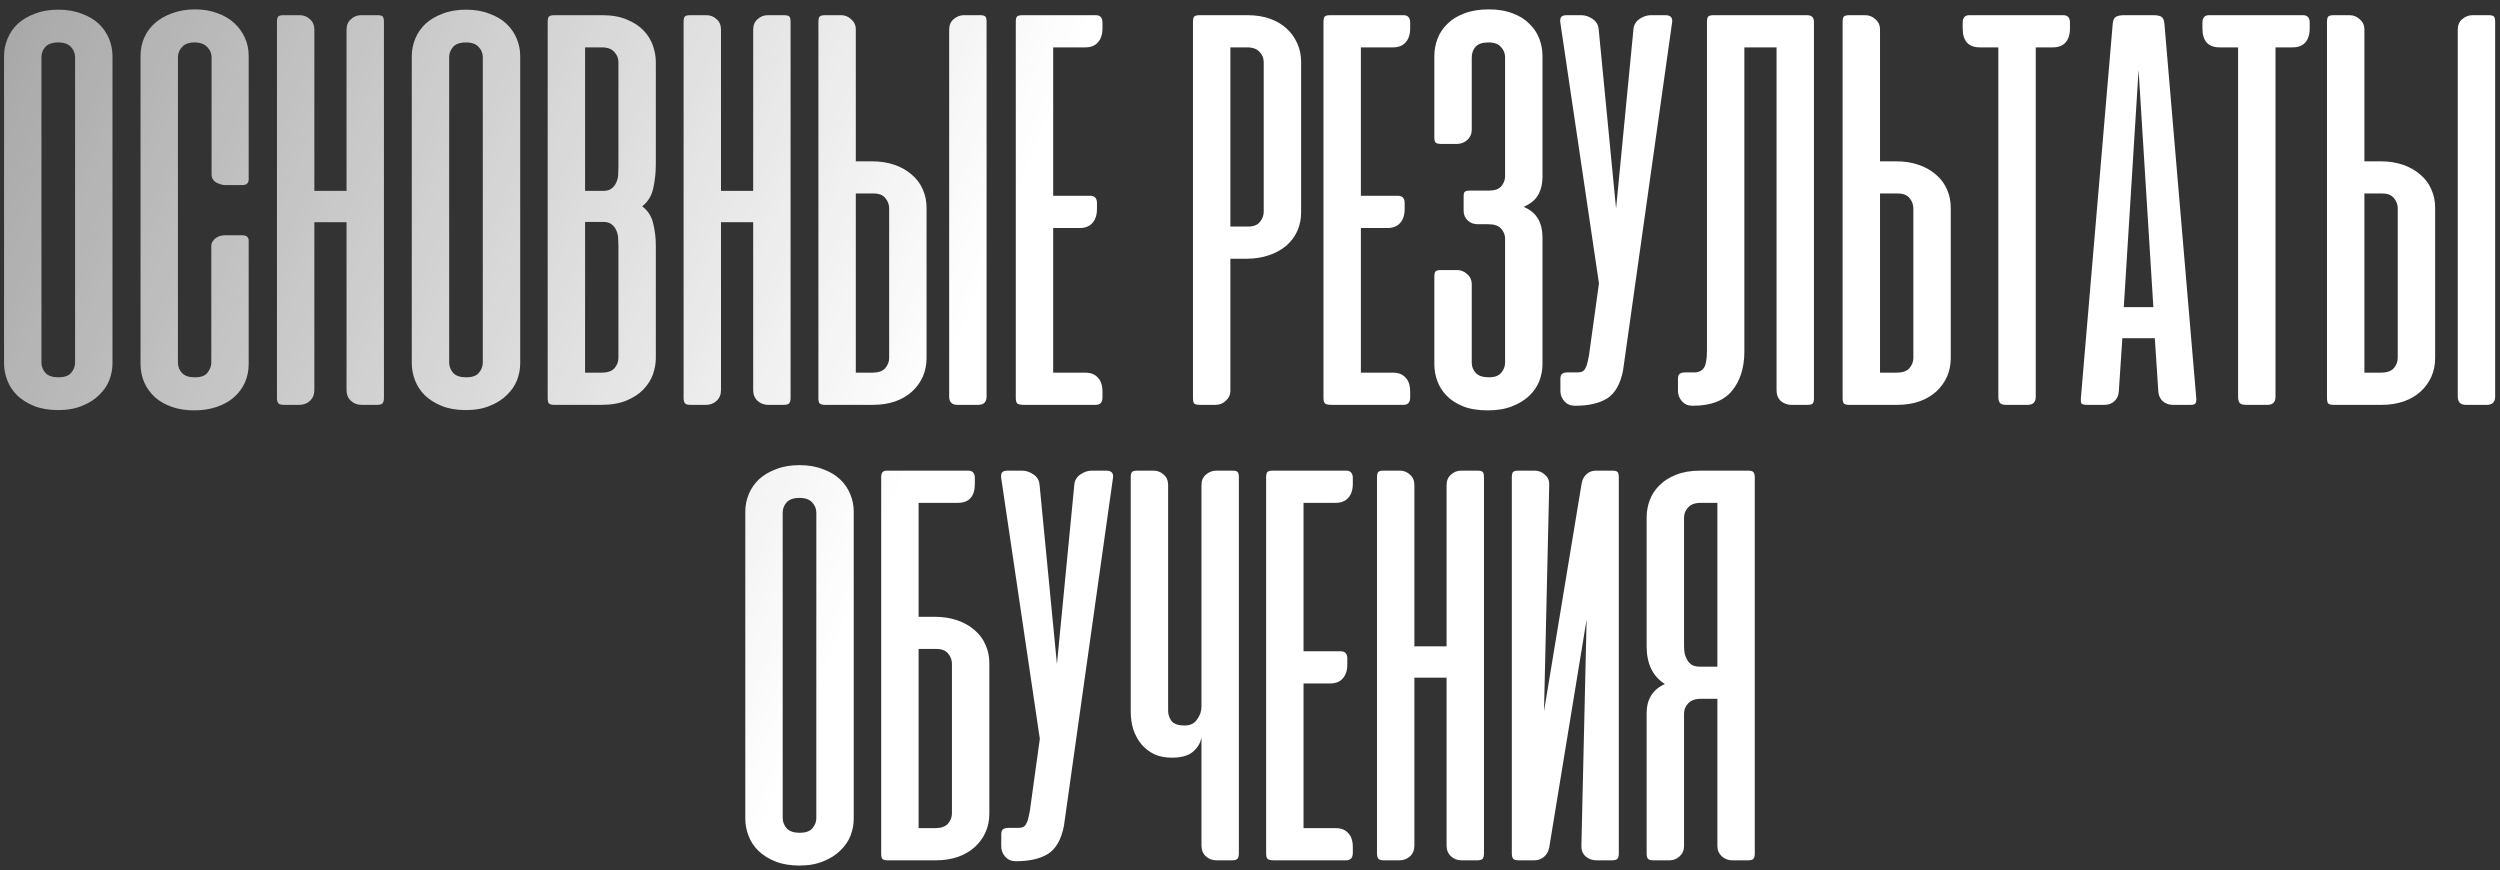 <?xml version="1.0" encoding="UTF-8"?> <svg xmlns="http://www.w3.org/2000/svg" width="247" height="86" viewBox="0 0 247 86" fill="none"><rect x="0" y="0" width="247" height="86" fill="#333333" stroke="none"/> <path d="M0.4 5.539C0.4 4.947 0.514 4.374 0.744 3.82C0.973 3.266 1.307 2.78 1.746 2.359C2.205 1.939 2.768 1.605 3.436 1.357C4.105 1.089 4.878 0.956 5.757 0.956C6.635 0.956 7.409 1.089 8.077 1.357C8.764 1.605 9.328 1.939 9.767 2.359C10.206 2.78 10.54 3.266 10.77 3.82C10.999 4.374 11.113 4.947 11.113 5.539V35.904C11.113 36.458 11.008 37.011 10.798 37.565C10.588 38.1 10.254 38.587 9.796 39.026C9.357 39.465 8.803 39.819 8.134 40.086C7.466 40.372 6.673 40.516 5.757 40.516C4.84 40.516 4.047 40.382 3.379 40.115C2.711 39.847 2.147 39.494 1.689 39.055C1.25 38.615 0.925 38.119 0.715 37.565C0.505 37.011 0.4 36.458 0.4 35.904V5.539ZM4.095 35.818C4.095 36.2 4.229 36.543 4.496 36.849C4.764 37.135 5.193 37.279 5.785 37.279C6.358 37.279 6.769 37.135 7.017 36.849C7.284 36.543 7.418 36.2 7.418 35.818V5.654C7.418 5.272 7.284 4.938 7.017 4.651C6.75 4.345 6.33 4.193 5.757 4.193C5.165 4.193 4.735 4.345 4.468 4.651C4.219 4.938 4.095 5.272 4.095 5.654V35.818ZM19.27 0.927C20.091 0.927 20.827 1.051 21.476 1.299C22.125 1.529 22.679 1.853 23.137 2.273C23.596 2.694 23.949 3.181 24.197 3.734C24.446 4.288 24.57 4.88 24.57 5.51V17.713C24.57 18.096 24.36 18.287 23.94 18.287H22.278C21.992 18.287 21.686 18.201 21.361 18.029C21.056 17.857 20.903 17.58 20.903 17.198V5.654C20.903 5.272 20.76 4.938 20.474 4.651C20.187 4.345 19.767 4.193 19.213 4.193C18.659 4.193 18.249 4.345 17.981 4.651C17.714 4.938 17.58 5.272 17.58 5.654V35.846C17.58 36.228 17.714 36.562 17.981 36.849C18.249 37.135 18.669 37.279 19.242 37.279C19.853 37.279 20.273 37.126 20.502 36.82C20.75 36.496 20.875 36.171 20.875 35.846V24.331C20.875 24.14 20.922 23.977 21.018 23.844C21.113 23.691 21.228 23.576 21.361 23.5C21.495 23.404 21.638 23.338 21.791 23.299C21.963 23.261 22.116 23.242 22.25 23.242H23.911C24.35 23.242 24.57 23.424 24.57 23.787V35.961C24.57 36.61 24.446 37.221 24.197 37.794C23.949 38.348 23.586 38.835 23.109 39.255C22.651 39.656 22.087 39.971 21.419 40.2C20.75 40.43 20.006 40.544 19.184 40.544C18.363 40.544 17.628 40.43 16.979 40.2C16.329 39.971 15.776 39.656 15.317 39.255C14.859 38.835 14.506 38.348 14.257 37.794C14.009 37.221 13.885 36.61 13.885 35.961V5.51C13.885 4.861 14.009 4.26 14.257 3.706C14.506 3.152 14.859 2.674 15.317 2.273C15.795 1.853 16.368 1.529 17.036 1.299C17.704 1.051 18.449 0.927 19.27 0.927ZM37.933 39.312C37.933 39.561 37.885 39.742 37.79 39.857C37.694 39.952 37.513 40 37.246 40H35.727C35.307 40 34.954 39.866 34.667 39.599C34.381 39.332 34.238 38.978 34.238 38.539V21.953H31.058V38.539C31.058 38.978 30.915 39.332 30.628 39.599C30.342 39.866 29.989 40 29.569 40H28.05C27.783 40 27.602 39.952 27.506 39.857C27.41 39.742 27.363 39.561 27.363 39.312V2.159C27.363 1.911 27.401 1.739 27.477 1.643C27.554 1.548 27.735 1.5 28.022 1.5H29.626C30.008 1.5 30.342 1.634 30.628 1.901C30.915 2.149 31.058 2.493 31.058 2.932V18.859H34.238V2.932C34.238 2.493 34.381 2.149 34.667 1.901C34.954 1.634 35.288 1.5 35.67 1.5H37.274C37.561 1.5 37.742 1.548 37.819 1.643C37.895 1.739 37.933 1.911 37.933 2.159V39.312ZM40.683 5.539C40.683 4.947 40.798 4.374 41.027 3.82C41.256 3.266 41.59 2.78 42.029 2.359C42.488 1.939 43.051 1.605 43.72 1.357C44.388 1.089 45.161 0.956 46.04 0.956C46.918 0.956 47.692 1.089 48.36 1.357C49.048 1.605 49.611 1.939 50.05 2.359C50.489 2.78 50.824 3.266 51.053 3.82C51.282 4.374 51.397 4.947 51.397 5.539V35.904C51.397 36.458 51.292 37.011 51.081 37.565C50.871 38.1 50.537 38.587 50.079 39.026C49.64 39.465 49.086 39.819 48.417 40.086C47.749 40.372 46.956 40.516 46.04 40.516C45.123 40.516 44.331 40.382 43.662 40.115C42.994 39.847 42.431 39.494 41.972 39.055C41.533 38.615 41.208 38.119 40.998 37.565C40.788 37.011 40.683 36.458 40.683 35.904V5.539ZM44.378 35.818C44.378 36.2 44.512 36.543 44.779 36.849C45.047 37.135 45.477 37.279 46.069 37.279C46.641 37.279 47.052 37.135 47.3 36.849C47.568 36.543 47.701 36.2 47.701 35.818V5.654C47.701 5.272 47.568 4.938 47.3 4.651C47.033 4.345 46.613 4.193 46.04 4.193C45.448 4.193 45.018 4.345 44.751 4.651C44.503 4.938 44.378 5.272 44.378 5.654V35.818ZM54.77 40C54.502 40 54.321 39.952 54.225 39.857C54.149 39.761 54.111 39.58 54.111 39.312V2.188C54.111 1.92 54.149 1.739 54.225 1.643C54.321 1.548 54.502 1.5 54.77 1.5H59.496C60.451 1.5 61.263 1.643 61.931 1.93C62.619 2.216 63.172 2.579 63.593 3.018C64.013 3.457 64.318 3.954 64.509 4.508C64.7 5.062 64.796 5.596 64.796 6.112V16.195C64.796 17.055 64.71 17.857 64.538 18.602C64.385 19.346 64.022 19.938 63.449 20.378C64.022 20.817 64.385 21.39 64.538 22.096C64.71 22.784 64.796 23.5 64.796 24.245V35.388C64.796 35.904 64.7 36.438 64.509 36.992C64.318 37.527 64.003 38.023 63.564 38.482C63.144 38.921 62.59 39.284 61.903 39.57C61.215 39.857 60.375 40 59.382 40H54.77ZM57.806 21.924V36.82H59.439C60.012 36.82 60.432 36.677 60.699 36.391C60.967 36.085 61.1 35.741 61.1 35.359V24.273C61.1 24.025 61.091 23.767 61.072 23.5C61.053 23.213 60.986 22.956 60.871 22.727C60.776 22.497 60.623 22.306 60.413 22.154C60.222 22.001 59.945 21.924 59.582 21.924H57.806ZM57.806 4.68V18.859H59.582C59.945 18.859 60.222 18.783 60.413 18.63C60.623 18.477 60.776 18.287 60.871 18.057C60.986 17.828 61.053 17.58 61.072 17.312C61.091 17.026 61.1 16.759 61.1 16.51V6.141C61.1 5.759 60.967 5.424 60.699 5.138C60.432 4.832 60.012 4.68 59.439 4.68H57.806ZM78.109 39.312C78.109 39.561 78.061 39.742 77.966 39.857C77.87 39.952 77.689 40 77.421 40H75.903C75.483 40 75.13 39.866 74.843 39.599C74.557 39.332 74.414 38.978 74.414 38.539V21.953H71.234V38.539C71.234 38.978 71.091 39.332 70.804 39.599C70.518 39.866 70.164 40 69.744 40H68.226C67.959 40 67.777 39.952 67.682 39.857C67.586 39.742 67.539 39.561 67.539 39.312V2.159C67.539 1.911 67.577 1.739 67.653 1.643C67.73 1.548 67.911 1.5 68.197 1.5H69.802C70.183 1.5 70.518 1.634 70.804 1.901C71.091 2.149 71.234 2.493 71.234 2.932V18.859H74.414V2.932C74.414 2.493 74.557 2.149 74.843 1.901C75.13 1.634 75.464 1.5 75.846 1.5H77.45C77.737 1.5 77.918 1.548 77.994 1.643C78.071 1.739 78.109 1.911 78.109 2.159V39.312ZM84.554 15.938H86.13C86.951 15.938 87.696 16.052 88.364 16.281C89.032 16.51 89.605 16.835 90.083 17.255C90.56 17.656 90.923 18.143 91.171 18.716C91.42 19.27 91.544 19.872 91.544 20.521V35.388C91.544 36.037 91.42 36.648 91.171 37.221C90.923 37.775 90.57 38.262 90.112 38.682C89.653 39.102 89.099 39.427 88.45 39.656C87.801 39.885 87.066 40 86.244 40H81.518C81.25 40 81.069 39.952 80.974 39.857C80.897 39.761 80.859 39.58 80.859 39.312V2.188C80.859 1.92 80.897 1.739 80.974 1.643C81.069 1.548 81.25 1.5 81.518 1.5H83.093C83.475 1.5 83.809 1.634 84.096 1.901C84.401 2.168 84.554 2.503 84.554 2.904V15.938ZM86.33 19.117H84.554V36.82H86.187C86.76 36.82 87.18 36.677 87.447 36.391C87.715 36.085 87.849 35.741 87.849 35.359V20.578C87.849 20.215 87.724 19.881 87.476 19.576C87.228 19.27 86.846 19.117 86.33 19.117ZM97.474 39.169V2.159C97.474 1.911 97.435 1.739 97.359 1.643C97.282 1.548 97.101 1.5 96.815 1.5H95.239C94.857 1.5 94.513 1.634 94.208 1.901C93.921 2.149 93.778 2.493 93.778 2.932V39.169C93.778 39.723 94.046 40 94.58 40H96.643C97.197 40 97.474 39.723 97.474 39.169ZM108.266 1.5C108.705 1.5 108.925 1.748 108.925 2.245V2.789C108.925 3.4 108.772 3.868 108.466 4.193C108.18 4.517 107.769 4.68 107.235 4.68H104.055V19.346H107.722C108.161 19.346 108.38 19.585 108.38 20.062V20.635C108.38 21.247 108.228 21.714 107.922 22.039C107.636 22.364 107.225 22.526 106.69 22.526H104.055V36.82H107.235C107.769 36.82 108.18 36.983 108.466 37.307C108.772 37.613 108.925 38.081 108.925 38.711V39.255C108.925 39.752 108.705 40 108.266 40H101.19C100.827 40 100.598 39.952 100.503 39.857C100.407 39.761 100.36 39.58 100.36 39.312V2.188C100.36 1.92 100.398 1.739 100.474 1.643C100.57 1.548 100.751 1.5 101.018 1.5H108.266ZM121.561 25.562V38.596C121.561 38.997 121.408 39.332 121.103 39.599C120.816 39.866 120.482 40 120.1 40H118.525C118.257 40 118.076 39.952 117.98 39.857C117.904 39.761 117.866 39.58 117.866 39.312V2.188C117.866 1.92 117.904 1.739 117.98 1.643C118.076 1.548 118.257 1.5 118.525 1.5H123.251C124.072 1.5 124.808 1.615 125.457 1.844C126.106 2.073 126.66 2.398 127.118 2.818C127.577 3.238 127.93 3.734 128.178 4.307C128.426 4.861 128.551 5.463 128.551 6.112V20.979C128.551 21.628 128.426 22.24 128.178 22.812C127.93 23.366 127.567 23.853 127.09 24.273C126.612 24.674 126.039 24.99 125.371 25.219C124.703 25.448 123.958 25.562 123.137 25.562H121.561ZM123.337 22.383C123.853 22.383 124.235 22.23 124.483 21.924C124.731 21.619 124.855 21.285 124.855 20.922V6.141C124.855 5.759 124.722 5.424 124.454 5.138C124.187 4.832 123.767 4.68 123.194 4.68H121.561V22.383H123.337ZM138.666 1.5C139.105 1.5 139.325 1.748 139.325 2.245V2.789C139.325 3.4 139.172 3.868 138.867 4.193C138.58 4.517 138.17 4.68 137.635 4.68H134.455V19.346H138.122C138.561 19.346 138.781 19.585 138.781 20.062V20.635C138.781 21.247 138.628 21.714 138.322 22.039C138.036 22.364 137.625 22.526 137.091 22.526H134.455V36.82H137.635C138.17 36.82 138.58 36.983 138.867 37.307C139.172 37.613 139.325 38.081 139.325 38.711V39.255C139.325 39.752 139.105 40 138.666 40H131.591C131.228 40 130.999 39.952 130.903 39.857C130.808 39.761 130.76 39.58 130.76 39.312V2.188C130.76 1.92 130.798 1.739 130.875 1.643C130.97 1.548 131.151 1.5 131.419 1.5H138.666ZM146.01 22.154C145.609 22.154 145.275 22.029 145.008 21.781C144.74 21.514 144.607 21.199 144.607 20.836V19.432C144.607 19.165 144.645 19.003 144.721 18.945C144.817 18.869 144.998 18.831 145.265 18.831H147.099C147.672 18.831 148.082 18.688 148.331 18.401C148.579 18.096 148.703 17.771 148.703 17.427V5.654C148.703 5.272 148.569 4.938 148.302 4.651C148.054 4.345 147.634 4.193 147.042 4.193C146.469 4.193 146.048 4.336 145.781 4.622C145.533 4.909 145.409 5.262 145.409 5.682V12.815C145.409 13.216 145.265 13.55 144.979 13.818C144.693 14.085 144.349 14.219 143.948 14.219H142.372C142.105 14.219 141.923 14.171 141.828 14.075C141.752 13.98 141.713 13.818 141.713 13.588V5.539C141.713 4.947 141.818 4.374 142.028 3.82C142.239 3.266 142.563 2.78 143.002 2.359C143.442 1.92 143.995 1.576 144.664 1.328C145.351 1.061 146.163 0.927 147.099 0.927C148.015 0.927 148.808 1.061 149.476 1.328C150.145 1.576 150.689 1.92 151.109 2.359C151.548 2.78 151.873 3.266 152.083 3.82C152.293 4.374 152.398 4.947 152.398 5.539V17.484C152.398 18.153 152.255 18.745 151.969 19.26C151.682 19.757 151.205 20.148 150.536 20.435C151.205 20.721 151.682 21.122 151.969 21.638C152.255 22.134 152.398 22.736 152.398 23.443V35.99C152.398 36.543 152.293 37.097 152.083 37.651C151.873 38.186 151.539 38.673 151.081 39.112C150.641 39.532 150.078 39.876 149.39 40.143C148.722 40.411 147.92 40.544 146.984 40.544C146.029 40.544 145.218 40.411 144.549 40.143C143.881 39.876 143.337 39.523 142.917 39.083C142.496 38.644 142.191 38.157 142 37.622C141.809 37.088 141.713 36.543 141.713 35.99V27.338C141.713 27.071 141.752 26.899 141.828 26.823C141.923 26.727 142.105 26.68 142.372 26.68H143.976C144.339 26.68 144.664 26.813 144.95 27.081C145.256 27.329 145.409 27.673 145.409 28.112V35.846C145.409 36.228 145.542 36.562 145.81 36.849C146.077 37.135 146.507 37.279 147.099 37.279C147.672 37.279 148.082 37.126 148.331 36.82C148.579 36.515 148.703 36.19 148.703 35.846V23.586C148.703 23.204 148.569 22.87 148.302 22.583C148.054 22.297 147.634 22.154 147.042 22.154H146.01ZM160.355 36.62C160.087 37.957 159.562 38.873 158.779 39.37C157.996 39.847 156.955 40.086 155.657 40.086H155.571C155.17 40.086 154.836 39.943 154.568 39.656C154.301 39.351 154.167 39.007 154.167 38.625V37.45C154.167 37.183 154.224 37.011 154.339 36.935C154.454 36.839 154.645 36.792 154.912 36.792H155.886C156.077 36.792 156.23 36.763 156.344 36.706C156.478 36.629 156.583 36.505 156.659 36.333C156.755 36.161 156.831 35.923 156.889 35.617C156.965 35.312 157.032 34.911 157.089 34.414L157.977 27.997L154.167 2.273C154.129 2.025 154.148 1.834 154.224 1.701C154.32 1.567 154.511 1.5 154.797 1.5H156.23C156.612 1.5 156.984 1.624 157.347 1.872C157.71 2.121 157.91 2.455 157.948 2.875L159.667 20.607L161.386 2.875C161.424 2.455 161.625 2.121 161.987 1.872C162.35 1.624 162.723 1.5 163.105 1.5H164.537C165.072 1.5 165.291 1.758 165.196 2.273L160.355 36.62ZM168.648 2.188C168.648 1.92 168.686 1.739 168.762 1.643C168.858 1.548 169.039 1.5 169.306 1.5H178.502C178.769 1.5 178.951 1.557 179.046 1.672C179.161 1.767 179.218 1.939 179.218 2.188V39.341C179.218 39.589 179.18 39.761 179.103 39.857C179.027 39.952 178.846 40 178.559 40H176.984C176.602 40 176.258 39.876 175.952 39.628C175.666 39.36 175.523 39.007 175.523 38.568V4.68H172.343V34.729C172.343 36.333 171.932 37.632 171.111 38.625C170.309 39.599 169.03 40.086 167.273 40.086H167.187C166.786 40.086 166.451 39.943 166.184 39.656C165.917 39.351 165.783 39.007 165.783 38.625V37.45C165.783 37.183 165.84 37.011 165.955 36.935C166.069 36.839 166.26 36.792 166.528 36.792H167.502C167.865 36.773 168.142 36.629 168.333 36.362C168.543 36.075 168.648 35.493 168.648 34.615V2.188ZM185.746 15.938H187.321C188.142 15.938 188.887 16.052 189.556 16.281C190.224 16.51 190.797 16.835 191.274 17.255C191.752 17.656 192.115 18.143 192.363 18.716C192.611 19.27 192.735 19.872 192.735 20.521V35.388C192.735 36.037 192.611 36.648 192.363 37.221C192.115 37.775 191.761 38.262 191.303 38.682C190.845 39.102 190.291 39.427 189.641 39.656C188.992 39.885 188.257 40 187.436 40H182.709C182.442 40 182.26 39.952 182.165 39.857C182.088 39.761 182.05 39.58 182.05 39.312V2.188C182.05 1.92 182.088 1.739 182.165 1.643C182.26 1.548 182.442 1.5 182.709 1.5H184.285C184.667 1.5 185.001 1.634 185.287 1.901C185.593 2.168 185.746 2.503 185.746 2.904V15.938ZM187.522 19.117H185.746V36.82H187.378C187.951 36.82 188.371 36.677 188.639 36.391C188.906 36.085 189.04 35.741 189.04 35.359V20.578C189.04 20.215 188.916 19.881 188.667 19.576C188.419 19.27 188.037 19.117 187.522 19.117ZM203.853 1.5C204.293 1.5 204.512 1.748 204.512 2.245V2.789C204.512 3.419 204.359 3.897 204.054 4.221C203.767 4.527 203.357 4.68 202.822 4.68H201.132V39.198C201.132 39.733 200.865 40 200.33 40H198.21C197.924 40 197.723 39.943 197.609 39.828C197.494 39.694 197.437 39.484 197.437 39.198V4.68H195.603C194.477 4.68 193.913 4.049 193.913 2.789V2.245C193.913 1.748 194.133 1.5 194.572 1.5H203.853ZM216.991 39.341C217.01 39.589 216.981 39.761 216.905 39.857C216.848 39.952 216.685 40 216.418 40H214.671C214.289 40 213.955 39.876 213.668 39.628C213.401 39.379 213.258 39.045 213.238 38.625L212.895 33.411H209.686L209.343 38.625C209.324 39.045 209.18 39.379 208.913 39.628C208.646 39.876 208.321 40 207.939 40H206.192C205.905 40 205.724 39.952 205.647 39.857C205.59 39.761 205.571 39.589 205.59 39.341L208.741 2.302C208.779 1.958 208.894 1.739 209.085 1.643C209.276 1.548 209.534 1.5 209.858 1.5H212.751C213.095 1.5 213.353 1.548 213.525 1.643C213.697 1.739 213.802 1.958 213.84 2.302L216.991 39.341ZM209.83 30.346H212.751L211.291 6.914L209.83 30.346ZM227.54 1.5C227.979 1.5 228.199 1.748 228.199 2.245V2.789C228.199 3.419 228.046 3.897 227.74 4.221C227.454 4.527 227.043 4.68 226.509 4.68H224.819V39.198C224.819 39.733 224.551 40 224.016 40H221.897C221.61 40 221.41 39.943 221.295 39.828C221.181 39.694 221.123 39.484 221.123 39.198V4.68H219.29C218.163 4.68 217.6 4.049 217.6 2.789V2.245C217.6 1.748 217.819 1.5 218.259 1.5H227.54ZM233.602 15.938H235.178C235.999 15.938 236.744 16.052 237.412 16.281C238.08 16.51 238.653 16.835 239.131 17.255C239.608 17.656 239.971 18.143 240.219 18.716C240.468 19.27 240.592 19.872 240.592 20.521V35.388C240.592 36.037 240.468 36.648 240.219 37.221C239.971 37.775 239.618 38.262 239.159 38.682C238.701 39.102 238.147 39.427 237.498 39.656C236.849 39.885 236.113 40 235.292 40H230.566C230.298 40 230.117 39.952 230.021 39.857C229.945 39.761 229.907 39.58 229.907 39.312V2.188C229.907 1.92 229.945 1.739 230.021 1.643C230.117 1.548 230.298 1.5 230.566 1.5H232.141C232.523 1.5 232.857 1.634 233.144 1.901C233.449 2.168 233.602 2.503 233.602 2.904V15.938ZM235.378 19.117H233.602V36.82H235.235C235.808 36.82 236.228 36.677 236.495 36.391C236.763 36.085 236.896 35.741 236.896 35.359V20.578C236.896 20.215 236.772 19.881 236.524 19.576C236.276 19.27 235.894 19.117 235.378 19.117ZM246.521 39.169V2.159C246.521 1.911 246.483 1.739 246.407 1.643C246.33 1.548 246.149 1.5 245.862 1.5H244.287C243.905 1.5 243.561 1.634 243.256 1.901C242.969 2.149 242.826 2.493 242.826 2.932V39.169C242.826 39.723 243.093 40 243.628 40H245.691C246.244 40 246.521 39.723 246.521 39.169ZM73.635 50.539C73.635 49.947 73.749 49.374 73.978 48.82C74.208 48.267 74.542 47.779 74.981 47.359C75.439 46.939 76.003 46.605 76.671 46.357C77.34 46.089 78.113 45.956 78.992 45.956C79.87 45.956 80.643 46.089 81.312 46.357C81.999 46.605 82.563 46.939 83.002 47.359C83.441 47.779 83.775 48.267 84.005 48.82C84.234 49.374 84.348 49.947 84.348 50.539V80.904C84.348 81.457 84.243 82.011 84.033 82.565C83.823 83.1 83.489 83.587 83.031 84.026C82.591 84.465 82.037 84.819 81.369 85.086C80.701 85.372 79.908 85.516 78.992 85.516C78.075 85.516 77.282 85.382 76.614 85.115C75.945 84.847 75.382 84.494 74.924 84.055C74.485 83.615 74.16 83.119 73.95 82.565C73.74 82.011 73.635 81.457 73.635 80.904V50.539ZM77.33 80.818C77.33 81.2 77.464 81.543 77.731 81.849C77.999 82.135 78.428 82.279 79.02 82.279C79.593 82.279 80.004 82.135 80.252 81.849C80.519 81.543 80.653 81.2 80.653 80.818V50.654C80.653 50.272 80.519 49.938 80.252 49.651C79.985 49.346 79.564 49.193 78.992 49.193C78.4 49.193 77.97 49.346 77.703 49.651C77.454 49.938 77.33 50.272 77.33 50.654V80.818ZM92.333 60.938C93.154 60.938 93.899 61.052 94.568 61.281C95.236 61.51 95.809 61.835 96.287 62.255C96.764 62.656 97.127 63.143 97.375 63.716C97.623 64.27 97.747 64.871 97.747 65.521V80.388C97.747 81.056 97.623 81.668 97.375 82.221C97.127 82.775 96.773 83.262 96.315 83.682C95.857 84.102 95.303 84.427 94.654 84.656C94.004 84.885 93.269 85 92.448 85H87.721C87.454 85 87.273 84.952 87.177 84.857C87.101 84.761 87.062 84.58 87.062 84.312V47.188V47.016C87.082 46.863 87.12 46.748 87.177 46.672C87.254 46.576 87.378 46.519 87.549 46.5H87.721H89.297H89.412H95.656C96.096 46.5 96.315 46.748 96.315 47.245V47.789C96.315 49.05 95.752 49.68 94.625 49.68H90.758V60.938H92.333ZM90.758 64.117V81.82H92.391C92.963 81.82 93.384 81.677 93.651 81.391C93.918 81.085 94.052 80.741 94.052 80.359V65.578C94.052 65.215 93.928 64.881 93.68 64.576C93.431 64.27 93.049 64.117 92.534 64.117H90.758ZM105.113 81.62C104.846 82.957 104.32 83.873 103.537 84.37C102.754 84.847 101.714 85.086 100.415 85.086H100.329C99.928 85.086 99.594 84.943 99.326 84.656C99.059 84.351 98.925 84.007 98.925 83.625V82.451C98.925 82.183 98.983 82.011 99.097 81.935C99.212 81.839 99.403 81.792 99.67 81.792H100.644C100.835 81.792 100.988 81.763 101.103 81.706C101.236 81.629 101.341 81.505 101.418 81.333C101.513 81.162 101.59 80.923 101.647 80.617C101.723 80.312 101.79 79.911 101.847 79.414L102.735 72.997L98.925 47.273C98.887 47.025 98.906 46.834 98.983 46.7C99.078 46.567 99.269 46.5 99.556 46.5H100.988C101.37 46.5 101.742 46.624 102.105 46.872C102.468 47.121 102.669 47.455 102.707 47.875L104.425 65.607L106.144 47.875C106.182 47.455 106.383 47.121 106.746 46.872C107.109 46.624 107.481 46.5 107.863 46.5H109.295C109.83 46.5 110.05 46.758 109.954 47.273L105.113 81.62ZM118.705 47.932C118.705 47.493 118.849 47.149 119.135 46.901C119.441 46.634 119.784 46.5 120.166 46.5H121.742C122.028 46.5 122.21 46.548 122.286 46.643C122.363 46.739 122.401 46.911 122.401 47.159V84.312C122.401 84.561 122.353 84.742 122.257 84.857C122.162 84.952 121.981 85 121.713 85H120.195C119.775 85 119.422 84.866 119.135 84.599C118.849 84.332 118.705 83.978 118.705 83.539V72.854C118.61 73.408 118.323 73.885 117.846 74.287C117.388 74.668 116.7 74.859 115.784 74.859C115.134 74.859 114.552 74.745 114.036 74.516C113.54 74.267 113.119 73.943 112.776 73.542C112.432 73.121 112.165 72.635 111.974 72.081C111.802 71.527 111.716 70.925 111.716 70.276V47.159C111.716 46.911 111.754 46.739 111.83 46.643C111.907 46.548 112.088 46.5 112.375 46.5H113.979C114.361 46.5 114.695 46.634 114.981 46.901C115.268 47.149 115.411 47.493 115.411 47.932V70.219C115.411 70.601 115.526 70.944 115.755 71.25C116.003 71.537 116.433 71.68 117.044 71.68C117.598 71.68 118.008 71.479 118.276 71.078C118.562 70.677 118.705 70.266 118.705 69.846V47.932ZM133 46.5C133.439 46.5 133.659 46.748 133.659 47.245V47.789C133.659 48.4 133.506 48.868 133.2 49.193C132.914 49.517 132.503 49.68 131.968 49.68H128.789V64.346H132.455C132.895 64.346 133.114 64.585 133.114 65.062V65.635C133.114 66.246 132.961 66.714 132.656 67.039C132.369 67.364 131.959 67.526 131.424 67.526H128.789V81.82H131.968C132.503 81.82 132.914 81.983 133.2 82.307C133.506 82.613 133.659 83.081 133.659 83.711V84.255C133.659 84.752 133.439 85 133 85H125.924C125.561 85 125.332 84.952 125.237 84.857C125.141 84.761 125.093 84.58 125.093 84.312V47.188C125.093 46.92 125.132 46.739 125.208 46.643C125.303 46.548 125.485 46.5 125.752 46.5H133ZM146.617 84.312C146.617 84.561 146.569 84.742 146.474 84.857C146.378 84.952 146.197 85 145.93 85H144.411C143.991 85 143.638 84.866 143.352 84.599C143.065 84.332 142.922 83.978 142.922 83.539V66.953H139.742V83.539C139.742 83.978 139.599 84.332 139.313 84.599C139.026 84.866 138.673 85 138.253 85H136.734C136.467 85 136.286 84.952 136.19 84.857C136.095 84.742 136.047 84.561 136.047 84.312V47.159C136.047 46.911 136.085 46.739 136.161 46.643C136.238 46.548 136.419 46.5 136.706 46.5H138.31C138.692 46.5 139.026 46.634 139.313 46.901C139.599 47.149 139.742 47.493 139.742 47.932V63.859H142.922V47.932C142.922 47.493 143.065 47.149 143.352 46.901C143.638 46.634 143.972 46.5 144.354 46.5H145.958C146.245 46.5 146.426 46.548 146.503 46.643C146.579 46.739 146.617 46.911 146.617 47.159V84.312ZM149.367 84.312V47.159C149.367 46.911 149.405 46.739 149.482 46.643C149.558 46.548 149.74 46.5 150.026 46.5H151.63C152.012 46.5 152.346 46.634 152.633 46.901C152.938 47.149 153.082 47.493 153.063 47.932L152.547 70.276L156.271 47.732C156.347 47.35 156.51 47.054 156.758 46.844C157.006 46.615 157.312 46.5 157.674 46.5H159.279C159.565 46.5 159.747 46.548 159.823 46.643C159.899 46.739 159.938 46.911 159.938 47.159V84.312C159.938 84.561 159.89 84.742 159.794 84.857C159.699 84.952 159.517 85 159.25 85H157.732C157.312 85 156.949 84.866 156.643 84.599C156.357 84.332 156.223 83.978 156.242 83.539L156.758 61.195L153.063 83.74C152.986 84.121 152.814 84.427 152.547 84.656C152.28 84.885 151.955 85 151.573 85H150.055C149.787 85 149.606 84.952 149.51 84.857C149.415 84.742 149.367 84.561 149.367 84.312ZM162.688 84.312V70.477C162.688 69.082 163.289 68.118 164.492 67.583C163.289 66.819 162.688 65.578 162.688 63.859V51.112C162.688 50.52 162.793 49.947 163.003 49.393C163.213 48.839 163.537 48.352 163.977 47.932C164.416 47.493 164.96 47.149 165.609 46.901C166.278 46.634 167.07 46.5 167.987 46.5H172.714C172.981 46.5 173.153 46.548 173.229 46.643C173.325 46.739 173.372 46.92 173.372 47.188V84.312C173.372 84.58 173.325 84.761 173.229 84.857C173.153 84.952 172.981 85 172.714 85H171.138C170.756 85 170.412 84.866 170.107 84.599C169.82 84.332 169.677 83.997 169.677 83.596V69.044H168.044C167.471 69.044 167.051 69.197 166.784 69.503C166.516 69.789 166.383 70.123 166.383 70.505V83.596C166.383 83.997 166.24 84.332 165.953 84.599C165.667 84.866 165.332 85 164.951 85H163.375C163.108 85 162.926 84.952 162.831 84.857C162.735 84.761 162.688 84.58 162.688 84.312ZM169.677 49.68H168.044C167.471 49.68 167.051 49.833 166.784 50.138C166.516 50.425 166.383 50.759 166.383 51.141V63.802C166.383 64.05 166.402 64.299 166.44 64.547C166.497 64.776 166.583 64.996 166.698 65.206C166.813 65.397 166.965 65.559 167.156 65.693C167.366 65.807 167.615 65.865 167.901 65.865H169.677V49.68Z" fill="url(#paint0_linear_146_1902)"></path> <defs> <linearGradient id="paint0_linear_146_1902" x1="-15.161" y1="19.755" x2="84.366" y2="59.889" gradientUnits="userSpaceOnUse"> <stop stop-color="white" stop-opacity="0.54"></stop> <stop offset="1" stop-color="white"></stop> </linearGradient> </defs> </svg> 